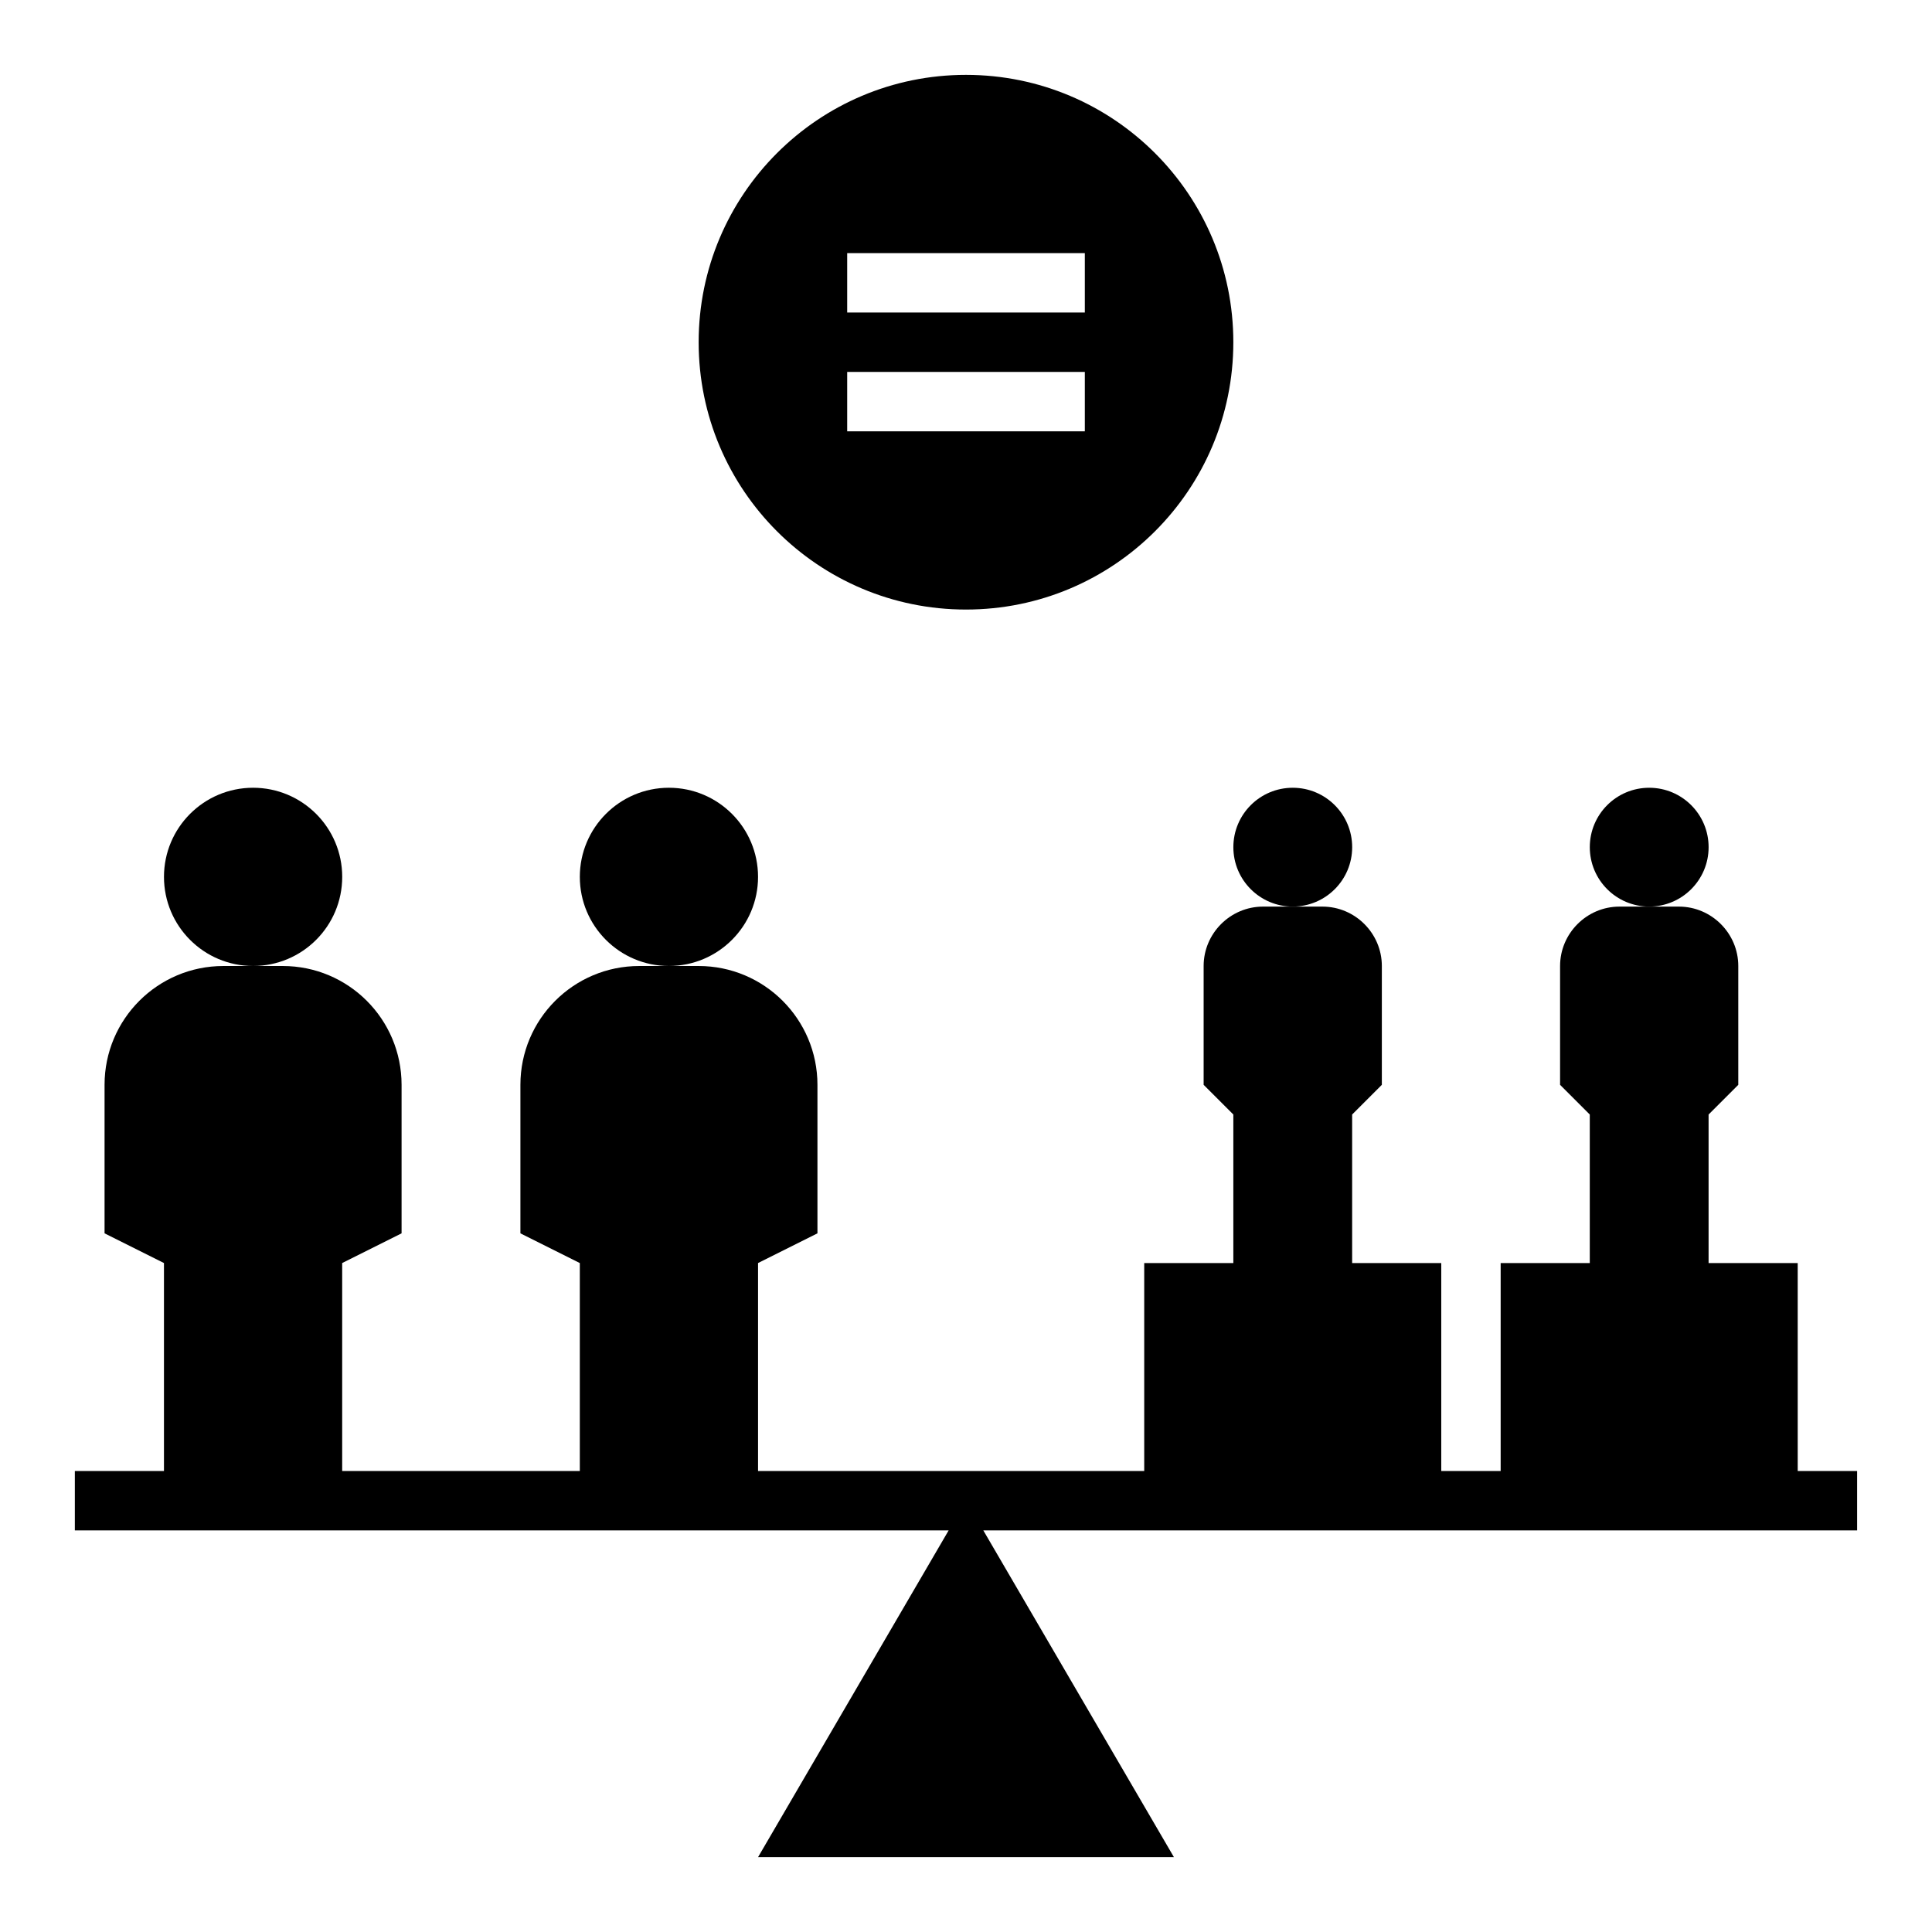 <?xml version="1.0" encoding="UTF-8"?>
<!-- Uploaded to: ICON Repo, www.svgrepo.com, Generator: ICON Repo Mixer Tools -->
<svg fill="#000000" width="800px" height="800px" version="1.1" viewBox="144 144 512 512" xmlns="http://www.w3.org/2000/svg">
 <g>
  <path d="m234.69 376.38c0 13.043-10.574 23.617-23.617 23.617-13.043 0-23.617-10.574-23.617-23.617 0-13.043 10.574-23.617 23.617-23.617 13.043 0 23.617 10.574 23.617 23.617"/>
  <path d="m344.89 376.38c0 13.043-10.574 23.617-23.617 23.617-13.043 0-23.613-10.574-23.613-23.617 0-13.043 10.57-23.617 23.613-23.617 13.043 0 23.617 10.574 23.617 23.617"/>
  <path d="m502.34 368.51c0 8.695-7.051 15.742-15.746 15.742-8.695 0-15.742-7.047-15.742-15.742 0-8.695 7.047-15.746 15.742-15.746 8.695 0 15.746 7.051 15.746 15.746"/>
  <path d="m596.8 368.51c0 8.695-7.051 15.742-15.746 15.742-8.695 0-15.742-7.047-15.742-15.742 0-8.695 7.047-15.746 15.742-15.746 8.695 0 15.746 7.051 15.746 15.746"/>
  <path d="m620.41 478.72h-23.617v-39.359l7.871-7.871v-31.488c0-8.66-7.086-15.742-15.742-15.742h-15.742c-8.66 0-15.742 7.086-15.742 15.742v31.488l7.871 7.871v39.359h-23.617v55.105h-15.742v-55.105h-23.617v-39.359l7.871-7.871v-31.488c0-8.66-7.086-15.742-15.742-15.742h-15.742c-8.66 0-15.742 7.086-15.742 15.742v31.488l7.871 7.871v39.359h-23.617v55.105h-102.34v-55.105l15.742-7.871v-39.359c0-17.391-14.098-31.488-31.488-31.488h-15.742c-17.391 0-31.488 14.098-31.488 31.488v39.359l15.742 7.871v55.105h-62.977v-55.105l15.742-7.871v-39.359c0-17.391-14.098-31.488-31.488-31.488h-15.738c-17.391 0-31.488 14.098-31.488 31.488v39.359l15.742 7.871v55.105h-23.617v15.742h231.57l-50.512 86.594h110.21l-50.516-86.594h231.57v-15.742h-15.742z"/>
  <path d="m329.15 234.69c0 39.133 31.715 70.848 70.848 70.848 39.133 0 70.848-31.715 70.848-70.848s-31.715-70.848-70.848-70.848c-39.129-0.004-70.848 31.715-70.848 70.848zm102.34 23.613h-62.977v-15.742h62.977zm0-31.488h-62.977v-15.742h62.977z"/>
 </g>
</svg>